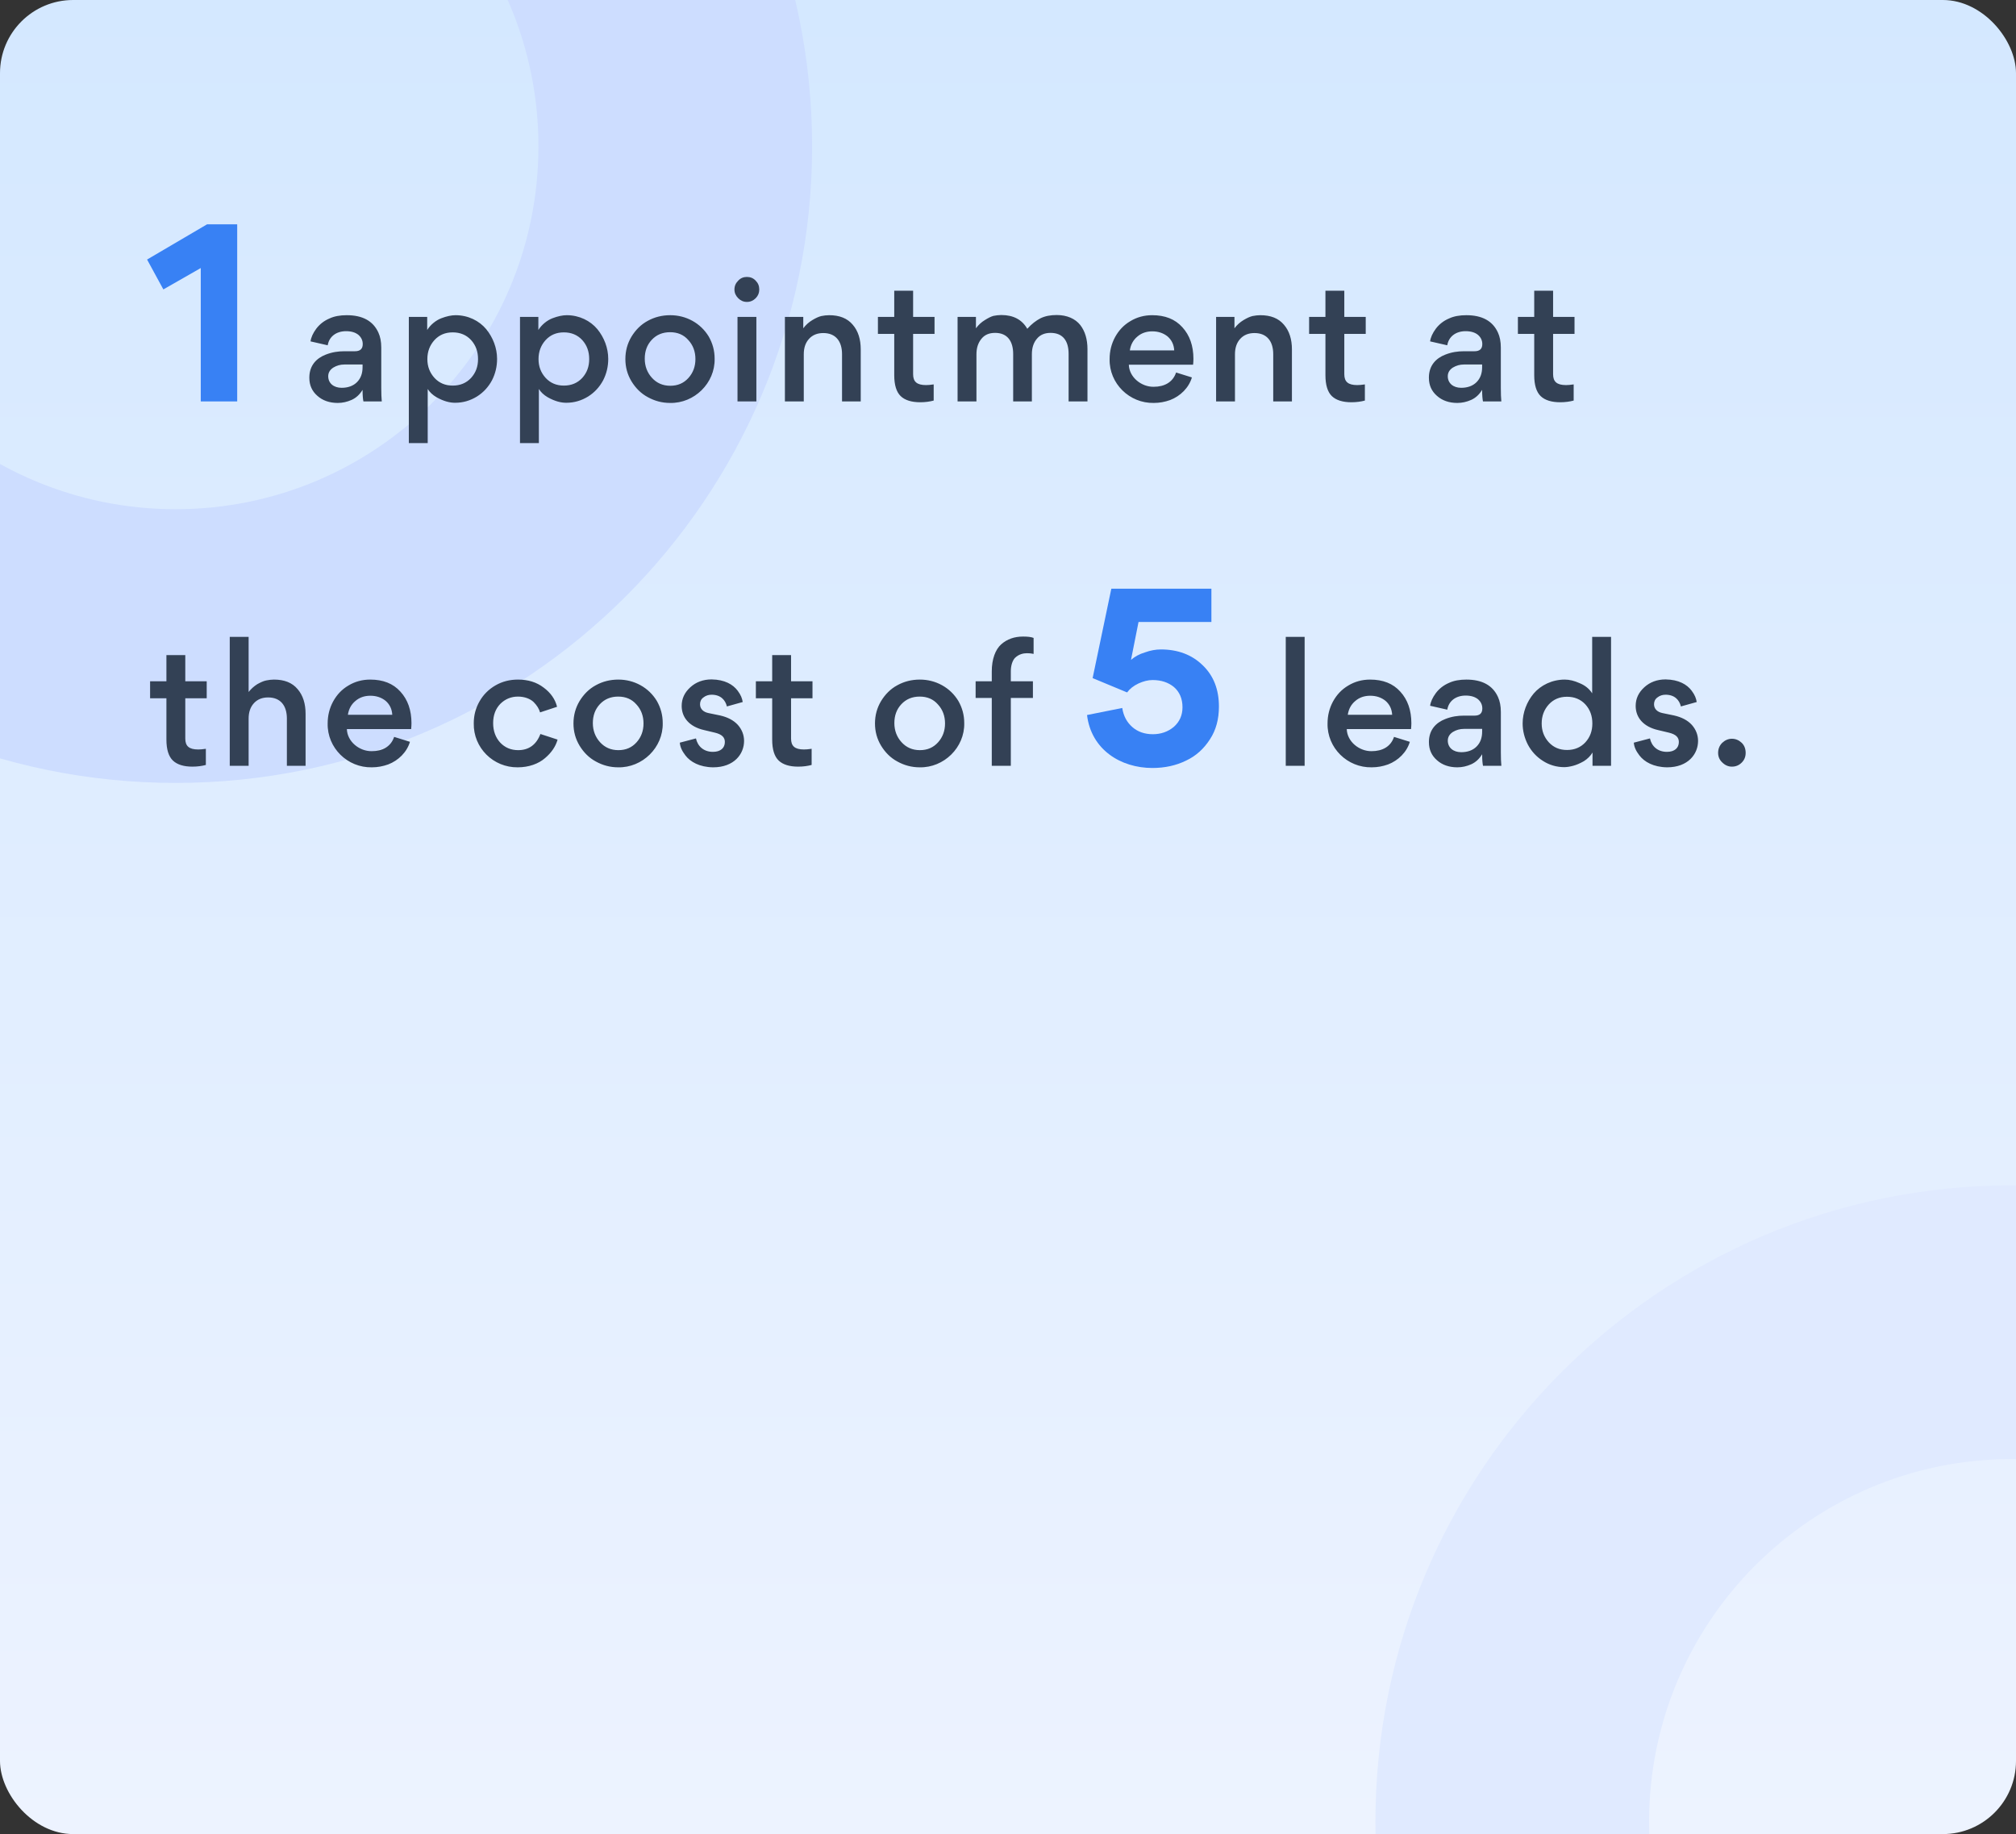 <svg width="166" height="151" viewBox="0 0 166 151" fill="none" xmlns="http://www.w3.org/2000/svg">
<rect x="0" y="0" width="166" height="151" fill="#333333" stroke="none"/>
<g clip-path="url(#clip0_11024_16706)">
<rect width="166" height="151" rx="6.024" fill="url(#paint0_linear_11024_16706)"/>
<path d="M66.87 12.048C66.87 40.993 43.406 64.458 14.46 64.458C-14.485 64.458 -37.949 40.993 -37.949 12.048C-37.949 -16.897 -14.485 -40.361 14.46 -40.361C43.406 -40.361 66.87 -16.897 66.87 12.048ZM-15.415 12.048C-15.415 28.548 -2.039 41.924 14.46 41.924C30.96 41.924 44.336 28.548 44.336 12.048C44.336 -4.451 30.96 -17.827 14.46 -17.827C-2.039 -17.827 -15.415 -4.451 -15.415 12.048Z" fill="#CDDDFF"/>
<path d="M218.073 150C218.073 178.945 194.609 202.41 165.664 202.41C136.719 202.41 113.254 178.945 113.254 150C113.254 121.055 136.719 97.59 165.664 97.59C194.609 97.59 218.073 121.055 218.073 150ZM135.788 150C135.788 166.5 149.164 179.875 165.664 179.875C182.163 179.875 195.539 166.5 195.539 150C195.539 133.5 182.163 120.125 165.664 120.125C149.164 120.125 135.788 133.5 135.788 150Z" fill="#E0EAFF"/>
<path d="M19.531 33.048H16.531V22.068L13.451 23.828L12.111 21.368L17.051 18.468H19.531V33.048ZM94.888 63.228C92.268 63.228 89.848 61.708 89.508 58.868L92.408 58.288C92.508 58.948 92.788 59.468 93.248 59.868C93.688 60.248 94.248 60.448 94.928 60.448C95.588 60.448 96.168 60.248 96.648 59.848C97.128 59.428 97.368 58.888 97.368 58.228C97.368 57.528 97.128 56.968 96.668 56.568C96.208 56.188 95.628 55.988 94.908 55.988C94.528 55.988 94.148 56.088 93.748 56.268C93.328 56.468 93.028 56.708 92.808 57.008L89.968 55.828L91.508 48.468H99.748V51.208H93.748L93.128 54.328C93.428 54.068 93.808 53.848 94.288 53.708C94.728 53.548 95.168 53.468 95.588 53.468C96.988 53.468 98.148 53.908 99.028 54.768C99.928 55.628 100.368 56.768 100.368 58.168C100.368 59.208 100.128 60.108 99.628 60.868C99.128 61.648 98.468 62.248 97.648 62.628C96.828 63.028 95.908 63.228 94.888 63.228Z" fill="#3881F4"/>
<path d="M31.436 33.048H29.924C29.882 32.852 29.854 32.544 29.854 32.096C29.616 32.488 29.322 32.754 28.958 32.922C28.58 33.09 28.202 33.174 27.81 33.174C27.138 33.174 26.564 32.978 26.13 32.586C25.696 32.208 25.472 31.718 25.472 31.116V31.046C25.486 30.08 26.06 29.492 26.816 29.198C27.348 28.988 27.852 28.918 28.356 28.918H29.224C29.658 28.918 29.868 28.722 29.868 28.33C29.868 28.036 29.756 27.784 29.518 27.574C29.28 27.378 28.944 27.266 28.496 27.266C27.67 27.266 27.096 27.728 26.984 28.428L25.57 28.106C25.612 27.784 25.766 27.434 26.046 27.056C26.326 26.692 26.676 26.412 27.138 26.216C27.53 26.034 28.006 25.95 28.552 25.95C29.854 25.95 30.722 26.426 31.156 27.378C31.31 27.714 31.394 28.12 31.394 28.61V31.928C31.394 32.39 31.408 32.768 31.436 33.048ZM29.854 30.234V30.01H28.356C28.02 30.01 27.726 30.094 27.446 30.262C27.166 30.444 27.026 30.682 27.026 30.976C27.026 31.55 27.474 31.928 28.132 31.928C28.65 31.928 29.084 31.774 29.392 31.466C29.7 31.158 29.854 30.752 29.854 30.234ZM40.93 29.548C40.93 30.178 40.79 30.766 40.51 31.312C40.216 31.858 39.81 32.306 39.278 32.642C38.732 32.978 38.144 33.16 37.472 33.16C37.052 33.16 36.548 33.048 35.932 32.698C35.624 32.516 35.386 32.292 35.218 32.026V36.478H33.664V26.09H35.176V27.168C35.456 26.72 35.904 26.37 36.338 26.202C36.772 26.034 37.178 25.95 37.514 25.95C38.55 25.95 39.46 26.412 40.034 27.098C40.594 27.784 40.93 28.652 40.93 29.548ZM35.19 29.562C35.19 30.178 35.386 30.682 35.778 31.116C36.17 31.536 36.66 31.746 37.276 31.746C37.892 31.746 38.396 31.536 38.788 31.116C39.18 30.682 39.362 30.178 39.362 29.562C39.362 28.946 39.18 28.428 38.788 27.994C38.396 27.574 37.892 27.364 37.276 27.364C36.66 27.364 36.17 27.574 35.778 27.994C35.386 28.428 35.19 28.946 35.19 29.562ZM50.083 29.548C50.083 30.178 49.943 30.766 49.663 31.312C49.369 31.858 48.963 32.306 48.431 32.642C47.885 32.978 47.297 33.16 46.625 33.16C46.205 33.16 45.701 33.048 45.085 32.698C44.777 32.516 44.539 32.292 44.371 32.026V36.478H42.817V26.09H44.329V27.168C44.609 26.72 45.057 26.37 45.491 26.202C45.925 26.034 46.331 25.95 46.667 25.95C47.703 25.95 48.613 26.412 49.187 27.098C49.747 27.784 50.083 28.652 50.083 29.548ZM44.343 29.562C44.343 30.178 44.539 30.682 44.931 31.116C45.323 31.536 45.813 31.746 46.429 31.746C47.045 31.746 47.549 31.536 47.941 31.116C48.333 30.682 48.515 30.178 48.515 29.562C48.515 28.946 48.333 28.428 47.941 27.994C47.549 27.574 47.045 27.364 46.429 27.364C45.813 27.364 45.323 27.574 44.931 27.994C44.539 28.428 44.343 28.946 44.343 29.562ZM51.494 29.562C51.494 28.89 51.662 28.274 51.998 27.714C52.334 27.168 52.768 26.72 53.342 26.412C53.902 26.104 54.518 25.95 55.19 25.95C55.834 25.95 56.45 26.104 57.01 26.412C57.57 26.72 58.018 27.154 58.354 27.7C58.676 28.26 58.844 28.862 58.844 29.534C58.886 31.55 57.164 33.216 55.176 33.174C54.504 33.174 53.902 33.006 53.342 32.698C52.768 32.39 52.334 31.942 51.998 31.396C51.662 30.836 51.494 30.234 51.494 29.562ZM53.09 29.534C53.09 30.136 53.286 30.668 53.678 31.102C54.07 31.536 54.574 31.76 55.19 31.76C55.806 31.76 56.296 31.55 56.688 31.116C57.066 30.696 57.262 30.178 57.262 29.562C57.262 28.946 57.066 28.414 56.674 27.994C56.296 27.56 55.792 27.35 55.176 27.35C54.56 27.35 54.056 27.56 53.664 27.98C53.272 28.4 53.09 28.918 53.09 29.534ZM60.783 24.55C60.587 24.354 60.475 24.116 60.475 23.836C60.475 23.542 60.587 23.304 60.783 23.108C60.979 22.898 61.217 22.8 61.497 22.8C61.791 22.8 62.029 22.898 62.225 23.108C62.421 23.304 62.519 23.542 62.519 23.836C62.519 24.116 62.421 24.354 62.225 24.55C62.029 24.746 61.791 24.858 61.497 24.858C61.217 24.858 60.979 24.746 60.783 24.55ZM60.727 33.048V26.09H62.281V33.048H60.727ZM69.334 33.048V29.156C69.334 28.106 68.816 27.42 67.794 27.42C67.304 27.42 66.912 27.574 66.618 27.896C66.324 28.218 66.184 28.638 66.184 29.17V33.048H64.63V26.09H66.142V27.028C66.352 26.748 66.604 26.524 66.884 26.356C67.164 26.188 67.402 26.076 67.626 26.02C67.836 25.978 68.06 25.95 68.27 25.95C69.124 25.95 69.768 26.202 70.216 26.734C70.664 27.252 70.874 27.938 70.874 28.764V33.048H69.334ZM76.951 26.09V27.49H75.187V30.808C75.187 31.424 75.495 31.704 76.251 31.704C76.405 31.704 76.615 31.69 76.881 31.648V32.978C76.573 33.062 76.195 33.118 75.775 33.118C75.061 33.118 74.515 32.95 74.165 32.614C73.815 32.278 73.633 31.704 73.633 30.892V27.49H72.289V26.09H73.633V23.934H75.187V26.09H76.951ZM83.426 33.048V29.142C83.426 28.092 82.95 27.406 81.942 27.406C81.452 27.406 81.088 27.56 80.822 27.882C80.542 28.218 80.402 28.638 80.402 29.17V33.048H78.848V26.09H80.36V27.028C80.57 26.748 80.808 26.524 81.088 26.356C81.354 26.188 81.592 26.062 81.802 26.006C82.012 25.964 82.236 25.936 82.446 25.936C83.44 25.936 84.154 26.314 84.588 27.07C84.938 26.678 85.302 26.398 85.68 26.202C86.058 26.02 86.492 25.936 87.01 25.936C87.864 25.936 88.536 26.244 88.942 26.748C89.348 27.266 89.544 27.938 89.544 28.75V33.048H87.99V29.128C87.99 28.078 87.528 27.406 86.506 27.406C86.03 27.406 85.652 27.56 85.386 27.882C85.106 28.204 84.966 28.638 84.966 29.156V33.048H83.426ZM98.241 30.024H92.949C92.977 31.06 93.985 31.858 94.993 31.844C95.889 31.844 96.575 31.466 96.841 30.668L98.143 31.074C97.891 31.928 97.191 32.614 96.351 32.936C95.917 33.09 95.483 33.174 95.007 33.174C93.005 33.216 91.325 31.578 91.367 29.562C91.367 28.904 91.521 28.302 91.815 27.756C92.123 27.196 92.529 26.762 93.075 26.44C93.607 26.118 94.209 25.95 94.867 25.95C95.931 25.95 96.757 26.272 97.359 26.944C97.961 27.602 98.269 28.47 98.269 29.548C98.269 29.716 98.255 29.884 98.241 30.024ZM94.881 27.28C94.405 27.28 93.985 27.42 93.649 27.714C93.313 27.994 93.103 28.372 93.033 28.848H96.687C96.659 28.372 96.477 27.994 96.141 27.7C95.791 27.42 95.371 27.28 94.881 27.28ZM104.839 33.048V29.156C104.839 28.106 104.321 27.42 103.299 27.42C102.809 27.42 102.417 27.574 102.123 27.896C101.829 28.218 101.689 28.638 101.689 29.17V33.048H100.135V26.09H101.647V27.028C101.857 26.748 102.109 26.524 102.389 26.356C102.669 26.188 102.907 26.076 103.131 26.02C103.341 25.978 103.565 25.95 103.775 25.95C104.629 25.95 105.273 26.202 105.721 26.734C106.169 27.252 106.379 27.938 106.379 28.764V33.048H104.839ZM112.456 26.09V27.49H110.692V30.808C110.692 31.424 111 31.704 111.756 31.704C111.91 31.704 112.12 31.69 112.386 31.648V32.978C112.078 33.062 111.7 33.118 111.28 33.118C110.566 33.118 110.02 32.95 109.67 32.614C109.32 32.278 109.138 31.704 109.138 30.892V27.49H107.794V26.09H109.138V23.934H110.692V26.09H112.456ZM123.622 33.048H122.11C122.068 32.852 122.04 32.544 122.04 32.096C121.802 32.488 121.508 32.754 121.144 32.922C120.766 33.09 120.388 33.174 119.996 33.174C119.324 33.174 118.75 32.978 118.316 32.586C117.882 32.208 117.658 31.718 117.658 31.116V31.046C117.672 30.08 118.246 29.492 119.002 29.198C119.534 28.988 120.038 28.918 120.542 28.918H121.41C121.844 28.918 122.054 28.722 122.054 28.33C122.054 28.036 121.942 27.784 121.704 27.574C121.466 27.378 121.13 27.266 120.682 27.266C119.856 27.266 119.282 27.728 119.17 28.428L117.756 28.106C117.798 27.784 117.952 27.434 118.232 27.056C118.512 26.692 118.862 26.412 119.324 26.216C119.716 26.034 120.192 25.95 120.738 25.95C122.04 25.95 122.908 26.426 123.342 27.378C123.496 27.714 123.58 28.12 123.58 28.61V31.928C123.58 32.39 123.594 32.768 123.622 33.048ZM122.04 30.234V30.01H120.542C120.206 30.01 119.912 30.094 119.632 30.262C119.352 30.444 119.212 30.682 119.212 30.976C119.212 31.55 119.66 31.928 120.318 31.928C120.836 31.928 121.27 31.774 121.578 31.466C121.886 31.158 122.04 30.752 122.04 30.234ZM129.648 26.09V27.49H127.884V30.808C127.884 31.424 128.192 31.704 128.948 31.704C129.102 31.704 129.312 31.69 129.578 31.648V32.978C129.27 33.062 128.892 33.118 128.472 33.118C127.758 33.118 127.212 32.95 126.862 32.614C126.512 32.278 126.33 31.704 126.33 30.892V27.49H124.986V26.09H126.33V23.934H127.884V26.09H129.648ZM17.021 56.09V57.49H15.257V60.808C15.257 61.424 15.565 61.704 16.321 61.704C16.475 61.704 16.685 61.69 16.951 61.648V62.978C16.643 63.062 16.265 63.118 15.845 63.118C15.131 63.118 14.585 62.95 14.235 62.614C13.885 62.278 13.703 61.704 13.703 60.892V57.49H12.359V56.09H13.703V53.934H15.257V56.09H17.021ZM23.622 63.048V59.156C23.622 58.106 23.104 57.42 22.082 57.42C21.592 57.42 21.2 57.574 20.906 57.896C20.612 58.218 20.472 58.638 20.472 59.17V63.048H18.918V52.436H20.472V56.972C20.682 56.706 20.92 56.496 21.186 56.328C21.466 56.174 21.704 56.062 21.928 56.02C22.138 55.978 22.348 55.95 22.558 55.95C23.412 55.95 24.056 56.202 24.504 56.734C24.952 57.252 25.162 57.938 25.162 58.764V63.048H23.622ZM33.854 60.024H28.562C28.59 61.06 29.598 61.858 30.606 61.844C31.502 61.844 32.188 61.466 32.454 60.668L33.756 61.074C33.504 61.928 32.804 62.614 31.964 62.936C31.53 63.09 31.096 63.174 30.62 63.174C28.618 63.216 26.938 61.578 26.98 59.562C26.98 58.904 27.134 58.302 27.428 57.756C27.736 57.196 28.142 56.762 28.688 56.44C29.22 56.118 29.822 55.95 30.48 55.95C31.544 55.95 32.37 56.272 32.972 56.944C33.574 57.602 33.882 58.47 33.882 59.548C33.882 59.716 33.868 59.884 33.854 60.024ZM30.494 57.28C30.018 57.28 29.598 57.42 29.262 57.714C28.926 57.994 28.716 58.372 28.646 58.848H32.3C32.272 58.372 32.09 57.994 31.754 57.7C31.404 57.42 30.984 57.28 30.494 57.28ZM42.636 63.174C40.62 63.202 38.968 61.564 39.01 59.548C39.01 58.904 39.164 58.302 39.486 57.742C39.794 57.196 40.242 56.748 40.802 56.426C41.362 56.104 41.978 55.95 42.65 55.95C43.476 55.95 44.176 56.16 44.764 56.608C45.352 57.042 45.716 57.574 45.87 58.19L44.47 58.652C44.386 58.358 44.218 58.078 43.938 57.798C43.658 57.532 43.196 57.35 42.65 57.35C42.076 57.35 41.586 57.56 41.194 57.952C40.802 58.358 40.606 58.89 40.606 59.534C40.606 60.178 40.802 60.71 41.18 61.13C41.572 61.55 42.076 61.76 42.664 61.76C43.546 61.76 44.162 61.312 44.498 60.43L45.912 60.892C45.758 61.452 45.408 61.97 44.876 62.418C44.344 62.88 43.546 63.174 42.636 63.174ZM47.22 59.562C47.22 58.89 47.388 58.274 47.724 57.714C48.06 57.168 48.494 56.72 49.068 56.412C49.628 56.104 50.244 55.95 50.916 55.95C51.56 55.95 52.176 56.104 52.736 56.412C53.296 56.72 53.744 57.154 54.08 57.7C54.402 58.26 54.57 58.862 54.57 59.534C54.612 61.55 52.89 63.216 50.902 63.174C50.23 63.174 49.628 63.006 49.068 62.698C48.494 62.39 48.06 61.942 47.724 61.396C47.388 60.836 47.22 60.234 47.22 59.562ZM48.816 59.534C48.816 60.136 49.012 60.668 49.404 61.102C49.796 61.536 50.3 61.76 50.916 61.76C51.532 61.76 52.022 61.55 52.414 61.116C52.792 60.696 52.988 60.178 52.988 59.562C52.988 58.946 52.792 58.414 52.4 57.994C52.022 57.56 51.518 57.35 50.902 57.35C50.286 57.35 49.782 57.56 49.39 57.98C48.998 58.4 48.816 58.918 48.816 59.534ZM58.72 63.174C57.6 63.16 56.844 62.726 56.438 62.194C56.144 61.816 56.004 61.48 55.976 61.144L57.306 60.794C57.446 61.438 57.936 61.9 58.706 61.9C59.336 61.9 59.686 61.578 59.686 61.088C59.686 60.71 59.448 60.458 58.86 60.318L57.978 60.108C56.746 59.828 56.13 59.058 56.13 58.12C56.13 57.518 56.368 57.014 56.844 56.58C57.306 56.16 57.894 55.936 58.594 55.936C59.672 55.95 60.358 56.356 60.736 56.86C61.002 57.21 61.114 57.504 61.156 57.798L59.854 58.162C59.728 57.63 59.336 57.196 58.594 57.196C58.342 57.196 58.118 57.266 57.922 57.42C57.726 57.56 57.642 57.756 57.642 57.98C57.642 58.372 57.922 58.624 58.342 58.708L59.294 58.904C59.91 59.044 60.4 59.296 60.75 59.674C61.086 60.052 61.268 60.5 61.268 61.004C61.268 62.068 60.456 63.174 58.72 63.174ZM66.901 56.09V57.49H65.137V60.808C65.137 61.424 65.445 61.704 66.201 61.704C66.355 61.704 66.565 61.69 66.831 61.648V62.978C66.523 63.062 66.145 63.118 65.725 63.118C65.011 63.118 64.465 62.95 64.115 62.614C63.765 62.278 63.583 61.704 63.583 60.892V57.49H62.239V56.09H63.583V53.934H65.137V56.09H66.901ZM72.047 59.562C72.047 58.89 72.215 58.274 72.551 57.714C72.887 57.168 73.321 56.72 73.895 56.412C74.455 56.104 75.071 55.95 75.743 55.95C76.387 55.95 77.003 56.104 77.563 56.412C78.123 56.72 78.571 57.154 78.907 57.7C79.229 58.26 79.397 58.862 79.397 59.534C79.439 61.55 77.717 63.216 75.729 63.174C75.057 63.174 74.455 63.006 73.895 62.698C73.321 62.39 72.887 61.942 72.551 61.396C72.215 60.836 72.047 60.234 72.047 59.562ZM73.643 59.534C73.643 60.136 73.839 60.668 74.231 61.102C74.623 61.536 75.127 61.76 75.743 61.76C76.359 61.76 76.849 61.55 77.241 61.116C77.619 60.696 77.815 60.178 77.815 59.562C77.815 58.946 77.619 58.414 77.227 57.994C76.849 57.56 76.345 57.35 75.729 57.35C75.113 57.35 74.609 57.56 74.217 57.98C73.825 58.4 73.643 58.918 73.643 59.534ZM83.232 57.462V63.048H81.664V57.462H80.334V56.09H81.664V55.278C81.664 54.27 81.958 53.486 82.434 53.052C82.924 52.618 83.526 52.408 84.24 52.408C84.604 52.408 84.898 52.436 85.108 52.52V53.836C84.996 53.808 84.814 53.78 84.548 53.78C84.282 53.78 83.89 53.85 83.568 54.172C83.386 54.368 83.232 54.76 83.232 55.264V56.09H85.052V57.462H83.232ZM107.425 52.436V63.048H105.871V52.436H107.425ZM116.186 60.024H110.894C110.922 61.06 111.93 61.858 112.938 61.844C113.834 61.844 114.52 61.466 114.786 60.668L116.088 61.074C115.836 61.928 115.136 62.614 114.296 62.936C113.862 63.09 113.428 63.174 112.952 63.174C110.95 63.216 109.27 61.578 109.312 59.562C109.312 58.904 109.466 58.302 109.76 57.756C110.068 57.196 110.474 56.762 111.02 56.44C111.552 56.118 112.154 55.95 112.812 55.95C113.876 55.95 114.702 56.272 115.304 56.944C115.906 57.602 116.214 58.47 116.214 59.548C116.214 59.716 116.2 59.884 116.186 60.024ZM112.826 57.28C112.35 57.28 111.93 57.42 111.594 57.714C111.258 57.994 111.048 58.372 110.978 58.848H114.632C114.604 58.372 114.422 57.994 114.086 57.7C113.736 57.42 113.316 57.28 112.826 57.28ZM123.624 63.048H122.112C122.07 62.852 122.042 62.544 122.042 62.096C121.804 62.488 121.51 62.754 121.146 62.922C120.768 63.09 120.39 63.174 119.998 63.174C119.326 63.174 118.752 62.978 118.318 62.586C117.884 62.208 117.66 61.718 117.66 61.116V61.046C117.674 60.08 118.248 59.492 119.004 59.198C119.536 58.988 120.04 58.918 120.544 58.918H121.412C121.846 58.918 122.056 58.722 122.056 58.33C122.056 58.036 121.944 57.784 121.706 57.574C121.468 57.378 121.132 57.266 120.684 57.266C119.858 57.266 119.284 57.728 119.172 58.428L117.758 58.106C117.8 57.784 117.954 57.434 118.234 57.056C118.514 56.692 118.864 56.412 119.326 56.216C119.718 56.034 120.194 55.95 120.74 55.95C122.042 55.95 122.91 56.426 123.344 57.378C123.498 57.714 123.582 58.12 123.582 58.61V61.928C123.582 62.39 123.596 62.768 123.624 63.048ZM122.042 60.234V60.01H120.544C120.208 60.01 119.914 60.094 119.634 60.262C119.354 60.444 119.214 60.682 119.214 60.976C119.214 61.55 119.662 61.928 120.32 61.928C120.838 61.928 121.272 61.774 121.58 61.466C121.888 61.158 122.042 60.752 122.042 60.234ZM125.376 59.562C125.376 58.666 125.712 57.784 126.286 57.098C126.874 56.412 127.798 55.95 128.848 55.95C129.226 55.95 129.632 56.048 130.066 56.244C130.514 56.426 130.864 56.706 131.102 57.084V52.436H132.656V63.048H131.13V61.956C130.962 62.236 130.724 62.474 130.416 62.67C130.094 62.852 129.8 62.978 129.534 63.048C129.268 63.118 129.016 63.16 128.806 63.16C128.162 63.16 127.56 62.978 127.042 62.642C126.51 62.306 126.104 61.858 125.81 61.312C125.53 60.766 125.376 60.178 125.376 59.562ZM131.116 59.562C131.116 58.946 130.934 58.428 130.542 57.994C130.15 57.574 129.646 57.364 129.03 57.364C128.414 57.364 127.924 57.574 127.532 57.994C127.14 58.428 126.944 58.946 126.944 59.562C126.944 60.178 127.14 60.682 127.532 61.116C127.924 61.536 128.414 61.746 129.03 61.746C129.646 61.746 130.15 61.536 130.542 61.116C130.934 60.682 131.116 60.178 131.116 59.562ZM137.273 63.174C136.153 63.16 135.397 62.726 134.991 62.194C134.697 61.816 134.557 61.48 134.529 61.144L135.859 60.794C135.999 61.438 136.489 61.9 137.259 61.9C137.889 61.9 138.239 61.578 138.239 61.088C138.239 60.71 138.001 60.458 137.413 60.318L136.531 60.108C135.299 59.828 134.683 59.058 134.683 58.12C134.683 57.518 134.921 57.014 135.397 56.58C135.859 56.16 136.447 55.936 137.147 55.936C138.225 55.95 138.911 56.356 139.289 56.86C139.555 57.21 139.667 57.504 139.709 57.798L138.407 58.162C138.281 57.63 137.889 57.196 137.147 57.196C136.895 57.196 136.671 57.266 136.475 57.42C136.279 57.56 136.195 57.756 136.195 57.98C136.195 58.372 136.475 58.624 136.895 58.708L137.847 58.904C138.463 59.044 138.953 59.296 139.303 59.674C139.639 60.052 139.821 60.5 139.821 61.004C139.821 62.068 139.009 63.174 137.273 63.174ZM141.472 61.984C141.472 61.662 141.584 61.382 141.808 61.158C142.032 60.948 142.298 60.822 142.606 60.822C142.928 60.822 143.194 60.948 143.418 61.158C143.642 61.382 143.74 61.662 143.74 61.984C143.74 62.292 143.642 62.558 143.418 62.782C143.194 63.006 142.928 63.118 142.606 63.118C142.298 63.118 142.032 62.992 141.808 62.768C141.584 62.558 141.472 62.292 141.472 61.984Z" fill="#334155"/>
</g>
<defs>
<linearGradient id="paint0_linear_11024_16706" x1="83" y1="0" x2="83" y2="151" gradientUnits="userSpaceOnUse">
<stop stop-color="#D4E8FF"/>
<stop offset="1" stop-color="#EDF3FF"/>
</linearGradient>
<clipPath id="clip0_11024_16706">
<rect width="166" height="151" rx="6.024" fill="white"/>
</clipPath>
</defs>
</svg>
